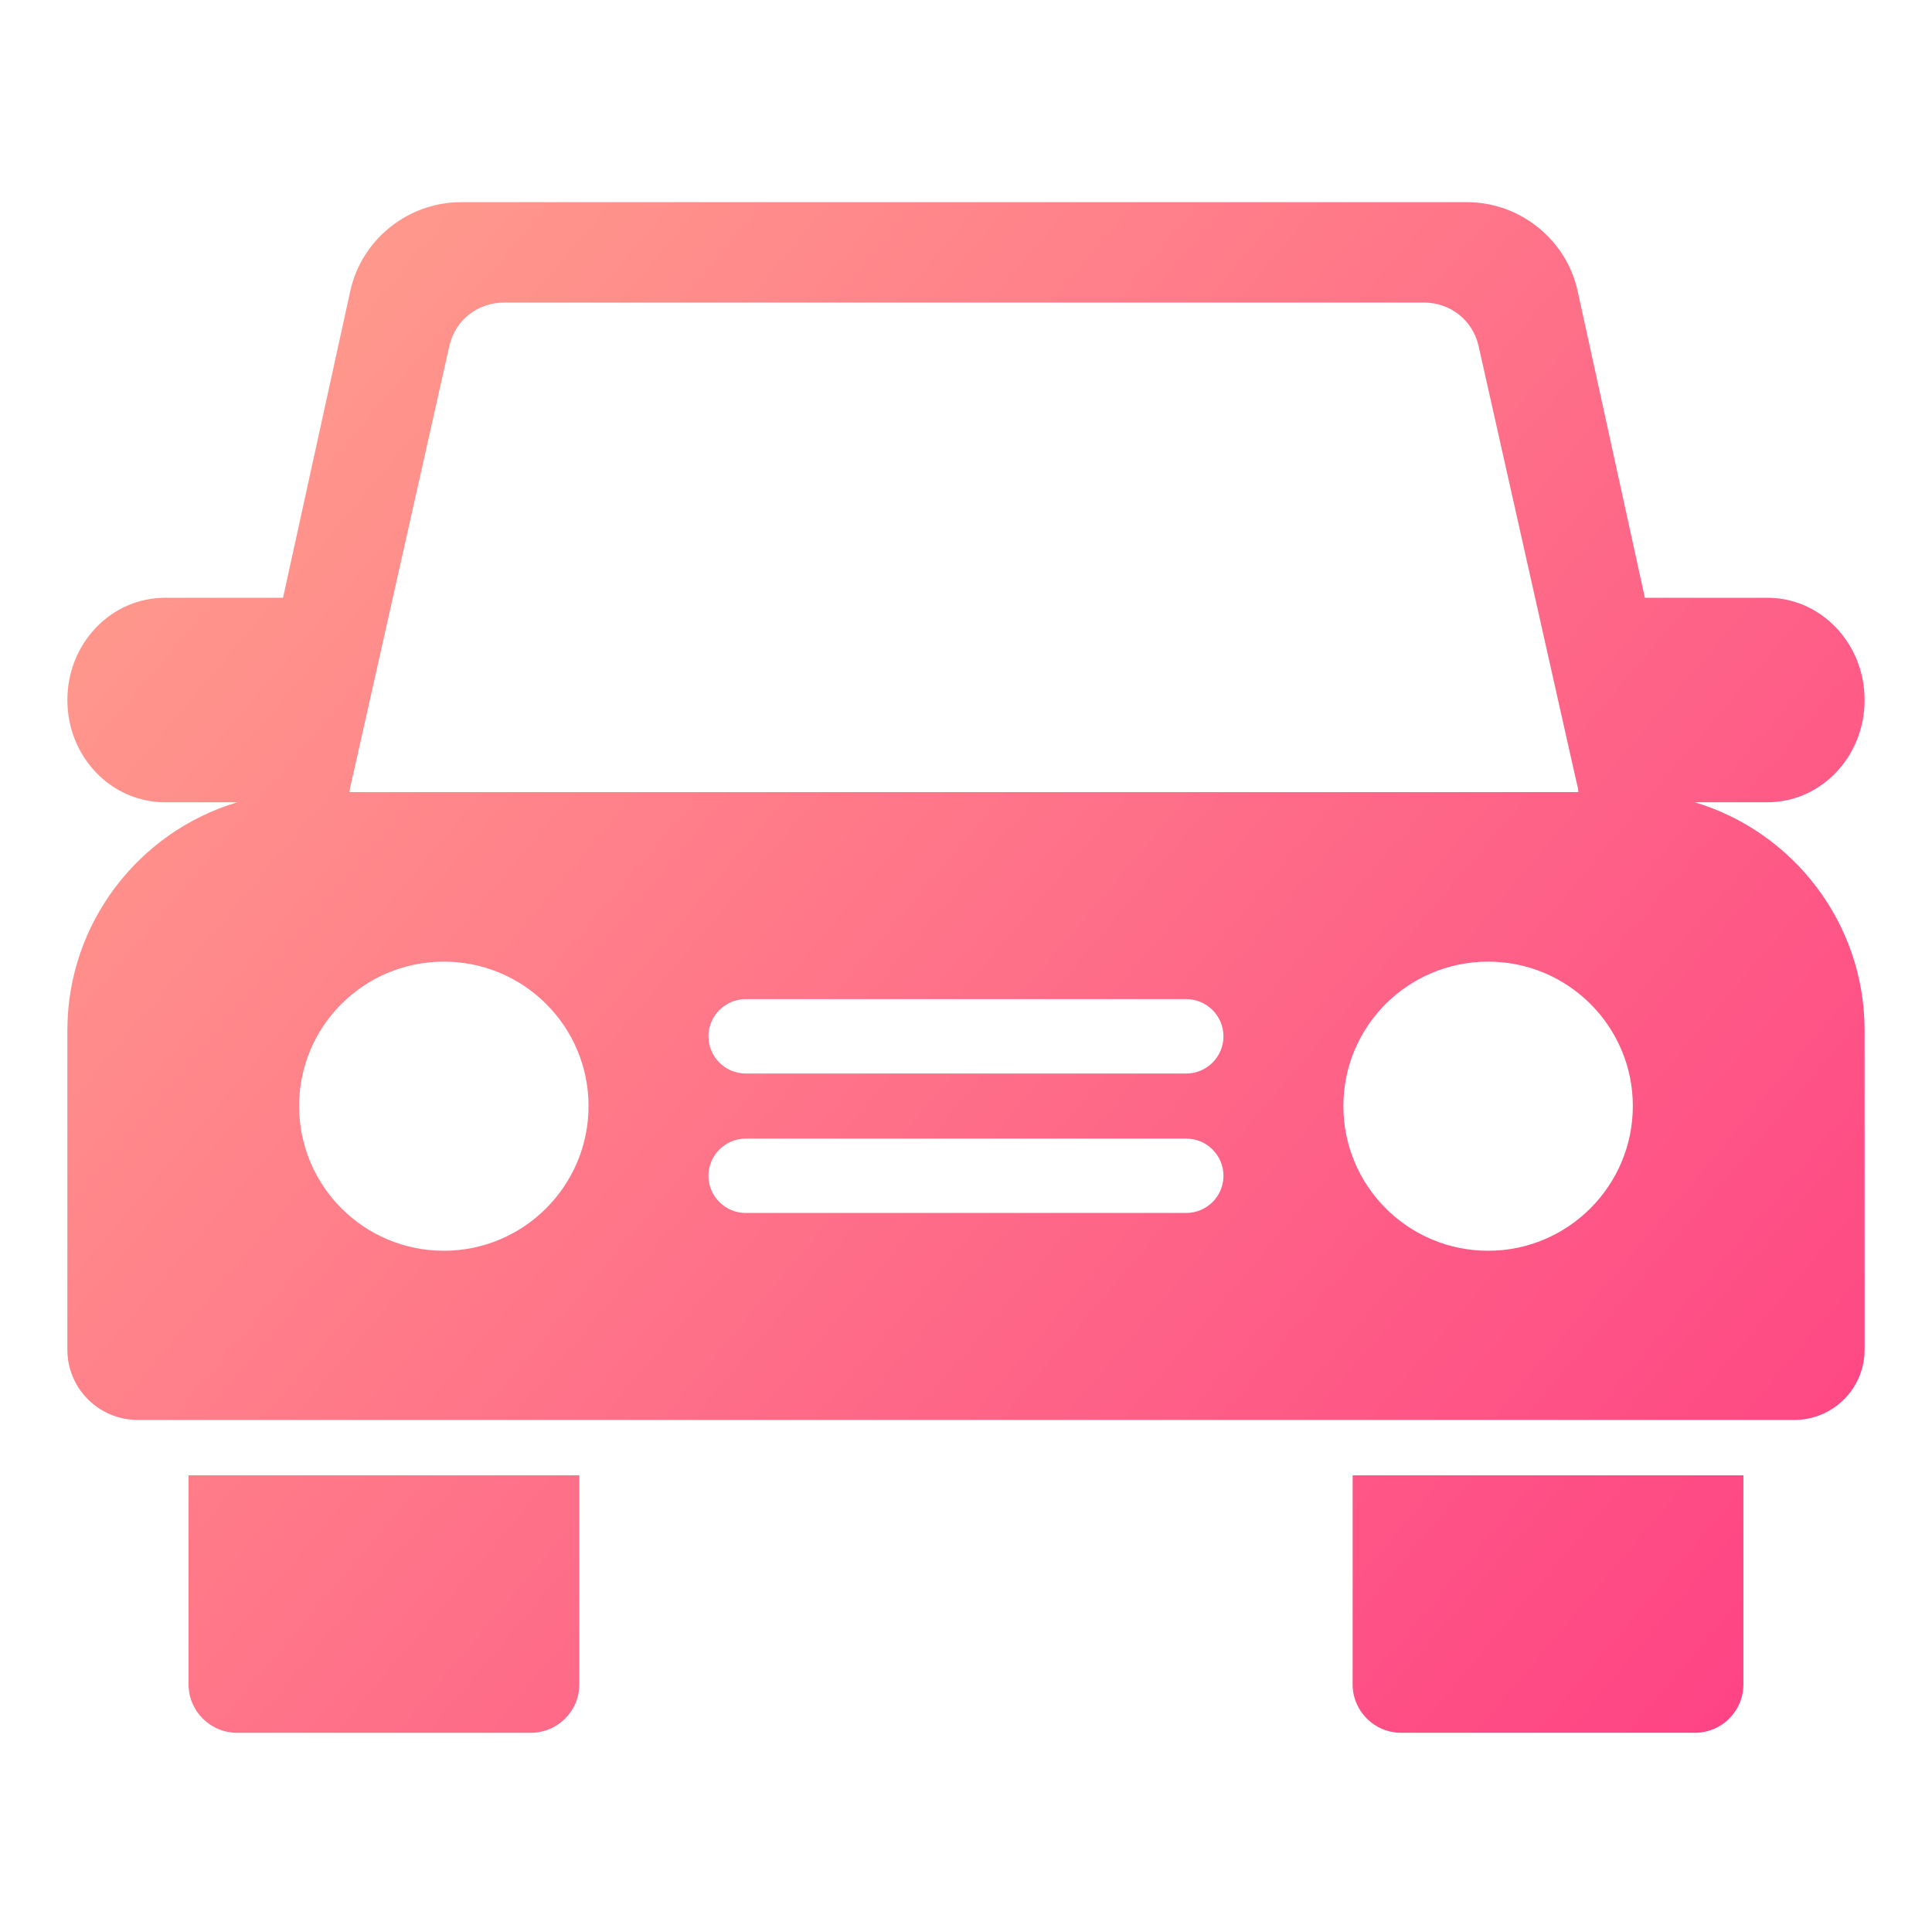 <svg width="50" height="50" viewBox="0 0 86 86" fill="none" xmlns="http://www.w3.org/2000/svg">
<path fill-rule="evenodd" clip-rule="evenodd" d="M83 31.161C83 28.643 81.065 26.609 78.67 26.609H73.219L70.227 12.959C69.731 10.669 67.662 9 65.303 9H20.515C18.157 9 16.088 10.669 15.591 12.959L12.599 26.609H7.354C4.934 26.609 2.999 28.643 2.999 31.161C2.999 33.678 4.934 35.712 7.354 35.712H10.561L10.544 35.717C6.185 37.027 2.999 41.082 2.999 45.869V60.076C2.999 61.814 4.406 63.207 6.13 63.207H79.869C81.593 63.207 83 61.814 83 60.076V45.869C83 41.082 79.814 37.027 75.455 35.717C75.45 35.715 75.444 35.714 75.437 35.712H78.669C81.063 35.712 83 33.678 83 31.161ZM15.605 34.972L15.853 33.882L20.005 15.385C20.267 14.254 21.26 13.468 22.433 13.468H63.386C64.558 13.468 65.551 14.254 65.813 15.385L69.965 33.882L70.213 34.972C70.241 35.068 70.255 35.165 70.255 35.261H15.563C15.563 35.165 15.577 35.068 15.605 34.972ZM19.757 55.676C16.198 55.676 13.315 52.793 13.315 49.234C13.315 45.676 16.198 42.806 19.757 42.806C23.316 42.806 26.198 45.689 26.198 49.234C26.198 52.779 23.316 55.676 19.757 55.676ZM52.806 53.993H33.192C32.281 53.993 31.536 53.248 31.536 52.338C31.536 51.428 32.281 50.683 33.192 50.683H52.806C53.716 50.683 54.461 51.428 54.461 52.338C54.461 53.248 53.716 53.993 52.806 53.993ZM52.806 47.786H33.192C32.281 47.786 31.536 47.041 31.536 46.131C31.536 45.22 32.281 44.475 33.192 44.475H52.806C53.716 44.475 54.461 45.22 54.461 46.131C54.461 47.041 53.716 47.786 52.806 47.786ZM66.241 55.676C62.682 55.676 59.799 52.793 59.799 49.234C59.799 45.676 62.682 42.806 66.241 42.806C69.8 42.806 72.683 45.689 72.683 49.234C72.683 52.779 69.8 55.676 66.241 55.676ZM60.21 74.974C60.21 76.166 61.176 77.132 62.368 77.132H75.448C76.64 77.132 77.605 76.166 77.605 74.974V65.672H60.212L60.21 74.974ZM10.55 77.132C9.358 77.132 8.393 76.166 8.393 74.974V65.672H25.788V74.974C25.788 76.166 24.822 77.132 23.63 77.132H10.55Z" fill="url(#paint0_linear_513_393)"/>
<defs>
<linearGradient id="paint0_linear_513_393" x1="2.998" y1="9.275" x2="83" y2="76.863" gradientUnits="userSpaceOnUse">
<stop stop-color="#FFA38D"/>
<stop offset="1" stop-color="#FE3F84"/>
</linearGradient>
</defs>
</svg>
